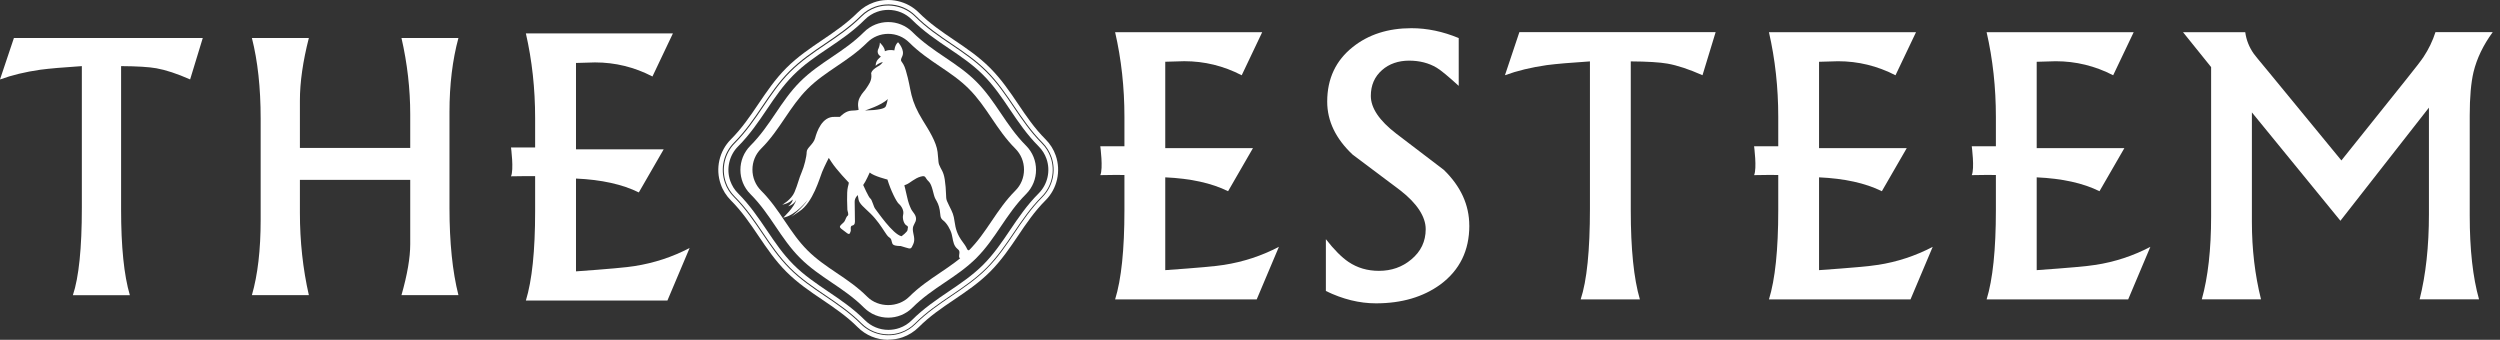 <svg xmlns="http://www.w3.org/2000/svg" width="206" height="28" viewBox="0 0 206 28" fill="none"><rect x="0" y="0" width="206" height="28" fill="#333333" stroke="none"/><path d="M80.008 20.696C79.535 20.547 79.868 20.654 79.354 19.978C78.842 19.304 78.745 18.841 78.658 18.262C78.573 17.682 78.519 17.566 78.198 16.925C77.874 16.28 78.004 16.442 77.92 15.413C77.835 14.387 77.706 14.202 77.492 13.807C77.278 13.412 77.353 13.347 77.256 12.522C77.159 11.696 76.528 10.712 76.032 9.909C75.54 9.106 75.271 8.485 75.109 7.831C74.951 7.177 74.909 6.714 74.64 5.804C74.374 4.891 74.083 5.182 74.342 4.648C74.598 4.114 73.999 3.479 73.999 3.479C73.721 3.716 73.698 4.153 73.698 4.153C73.18 4.056 72.914 4.224 72.914 4.224C72.914 3.894 72.5 3.512 72.5 3.512C72.5 3.738 72.413 3.939 72.413 3.939C72.128 4.441 72.584 4.655 72.584 4.655L72.367 4.868C72.141 5.095 72.154 5.425 72.154 5.425C72.396 5.182 72.743 5.111 72.743 5.111C72.584 5.367 72.341 5.471 72.341 5.471C71.655 5.869 71.797 6.128 71.797 6.128C71.856 6.672 71.555 6.999 71.396 7.258C71.241 7.517 71.082 7.585 70.839 8.044C70.596 8.501 70.755 9.045 70.755 9.045C70.755 9.045 70.684 9.1 70.169 9.116C69.654 9.129 69.211 9.631 69.211 9.631H68.767C67.738 9.589 67.31 10.845 67.168 11.373C67.025 11.903 66.469 12.172 66.469 12.531C66.469 12.891 66.268 13.716 66.054 14.202C65.837 14.688 65.74 15.19 65.468 15.831C65.196 16.471 64.452 16.873 64.452 16.873C65.109 16.73 65.323 16.429 65.323 16.429C65.31 16.714 64.937 17.002 64.937 17.002C65.481 16.844 65.607 16.459 65.607 16.459C65.481 17.058 64.539 17.932 64.539 17.932C65.552 17.773 66.549 16.471 66.549 16.471C66.193 17.074 65.193 17.873 65.193 17.873L65.866 17.417C66.993 16.688 67.54 14.659 67.744 14.166C67.948 13.674 68.291 13.011 68.291 13.011L68.524 13.367C68.932 13.998 69.93 15.037 69.93 15.037C69.93 15.037 69.981 14.986 69.865 15.413C69.748 15.84 69.823 17.19 69.823 17.287C69.823 17.384 69.972 17.682 69.845 17.779C69.716 17.873 69.674 18.11 69.586 18.239C69.499 18.369 69.415 18.398 69.253 18.582C69.091 18.764 69.392 18.883 69.713 19.149C70.036 19.418 70.023 19.204 70.088 19.074C70.153 18.948 70.004 18.624 70.24 18.582C70.473 18.54 70.454 18.271 70.444 18.09C70.431 17.909 70.444 17.019 70.425 16.666C70.402 16.313 70.681 16.076 70.681 16.076L70.745 16.442C70.81 16.805 71.228 17.106 71.743 17.611C72.257 18.113 72.623 18.683 72.911 19.12C73.199 19.56 73.18 19.473 73.352 19.622C73.523 19.774 73.439 20.072 73.63 20.178C73.824 20.285 74.219 20.272 74.219 20.272C74.219 20.272 74.154 20.253 74.614 20.392C75.074 20.531 75.064 20.531 75.258 20.104C75.449 19.673 75.216 19.269 75.216 18.883C75.216 18.498 75.482 18.369 75.482 18.026C75.482 17.682 75.184 17.469 75.064 17.2C74.948 16.934 74.86 16.763 74.731 16.17C74.604 15.581 74.517 15.27 74.517 15.27C74.517 15.27 74.465 15.293 74.721 15.186C74.977 15.079 75.385 14.684 75.857 14.555C76.33 14.425 76.191 14.649 76.514 14.94C76.835 15.228 76.9 16.076 77.071 16.374C77.243 16.675 77.359 16.879 77.434 17.307C77.508 17.734 77.434 17.948 77.722 18.165C78.013 18.378 78.321 18.913 78.418 19.288C78.515 19.664 78.525 20.026 78.719 20.314C78.91 20.602 79.127 20.541 79.04 20.978C78.952 21.415 79.276 21.415 80.047 21.405C80.817 21.396 80.001 20.7 80.001 20.7L80.008 20.696ZM73.154 8.158C73.154 8.158 73.063 8.666 72.96 8.805C72.853 8.944 72.413 9.077 71.27 9.106C71.27 9.106 72.649 8.682 73.157 8.158H73.154ZM74.695 18.576C74.899 18.683 74.782 18.78 74.782 18.942C74.782 19.104 74.287 19.466 74.287 19.466C73.559 19.308 72.264 17.378 72.124 17.216C71.985 17.054 71.856 16.446 71.717 16.358C71.577 16.274 71.127 15.245 71.127 15.245C71.331 14.976 71.665 14.215 71.665 14.215C71.998 14.516 73.125 14.794 73.125 14.794C73.39 15.675 73.863 16.627 74.067 16.799C74.271 16.97 74.507 17.346 74.42 17.689C74.336 18.032 74.494 18.469 74.698 18.579L74.695 18.576Z" fill="white"></path><path d="M73.19 28C72.238 28 71.344 27.631 70.674 26.961C69.768 26.054 68.751 25.368 67.77 24.701C66.754 24.015 65.721 23.319 64.795 22.393C63.872 21.47 63.176 20.437 62.499 19.44C61.829 18.449 61.143 17.43 60.227 16.513C60.039 16.326 59.871 16.115 59.725 15.885C59.589 15.665 59.472 15.429 59.388 15.18C58.935 13.894 59.265 12.441 60.227 11.482C61.14 10.566 61.829 9.546 62.496 8.559C63.176 7.555 63.872 6.523 64.795 5.6C65.721 4.674 66.754 3.978 67.754 3.301C68.748 2.628 69.768 1.938 70.674 1.032C70.868 0.841 71.082 0.672 71.305 0.533C71.519 0.4 71.755 0.287 72.008 0.197C73.287 -0.25 74.753 0.08 75.705 1.032C76.612 1.938 77.628 2.628 78.612 3.292C79.626 3.975 80.662 4.674 81.584 5.6C82.507 6.523 83.206 7.555 83.88 8.552C84.556 9.556 85.243 10.573 86.153 11.479C86.344 11.67 86.512 11.881 86.654 12.107C86.793 12.327 86.907 12.564 86.991 12.81C87.441 14.098 87.114 15.549 86.153 16.507C85.243 17.417 84.553 18.436 83.889 19.424C83.206 20.431 82.51 21.463 81.588 22.386C80.662 23.312 79.629 24.011 78.632 24.685C77.628 25.361 76.612 26.048 75.708 26.954C75.521 27.142 75.307 27.31 75.08 27.453C74.857 27.592 74.621 27.705 74.378 27.79C73.999 27.922 73.597 27.99 73.193 27.99L73.19 28ZM73.19 0.365C72.827 0.365 72.471 0.426 72.128 0.543C71.901 0.624 71.691 0.724 71.5 0.844C71.299 0.97 71.108 1.119 70.936 1.291C70.004 2.223 68.968 2.922 67.968 3.599C66.974 4.269 65.954 4.959 65.054 5.859C64.157 6.759 63.471 7.775 62.804 8.76C62.124 9.767 61.428 10.799 60.486 11.741C59.625 12.602 59.33 13.901 59.735 15.057C59.812 15.28 59.913 15.49 60.036 15.688C60.165 15.895 60.317 16.083 60.486 16.248C61.428 17.193 62.124 18.229 62.801 19.226C63.471 20.214 64.157 21.234 65.054 22.13C65.954 23.034 66.974 23.72 67.958 24.384C68.971 25.07 70.004 25.766 70.933 26.698C71.788 27.553 73.109 27.848 74.248 27.45C74.465 27.372 74.679 27.272 74.88 27.145C75.084 27.016 75.275 26.867 75.44 26.698C76.372 25.769 77.402 25.073 78.395 24.4C79.402 23.72 80.419 23.034 81.322 22.13C82.222 21.234 82.909 20.214 83.576 19.23C84.255 18.22 84.958 17.184 85.89 16.248C86.748 15.39 87.046 14.089 86.641 12.933C86.564 12.713 86.463 12.502 86.34 12.305C86.214 12.101 86.062 11.913 85.894 11.741C84.961 10.809 84.265 9.776 83.588 8.779C82.909 7.775 82.222 6.759 81.325 5.859C80.429 4.959 79.406 4.273 78.421 3.606C77.408 2.919 76.375 2.223 75.443 1.291C74.844 0.692 74.041 0.362 73.19 0.362V0.365Z" fill="white"></path><path d="M73.193 27.55C72.361 27.55 71.581 27.227 70.995 26.644C70.056 25.705 69.017 25.002 68.013 24.323C67.026 23.655 66.012 22.972 65.115 22.076C64.219 21.179 63.536 20.166 62.872 19.185C62.192 18.178 61.486 17.135 60.547 16.196C60.382 16.031 60.233 15.847 60.11 15.649C59.987 15.452 59.89 15.248 59.816 15.037C59.424 13.911 59.709 12.645 60.547 11.806C61.486 10.864 62.192 9.825 62.872 8.818C63.536 7.837 64.219 6.824 65.115 5.927C66.009 5.034 67.019 4.35 67.997 3.69C69.013 3.004 70.056 2.301 70.998 1.359C71.166 1.191 71.351 1.045 71.548 0.922C71.739 0.802 71.947 0.702 72.16 0.627C73.277 0.239 74.556 0.527 75.391 1.359C76.333 2.301 77.373 3.004 78.383 3.684C79.37 4.35 80.38 5.034 81.274 5.927C82.174 6.827 82.857 7.84 83.517 8.818C84.201 9.828 84.903 10.867 85.839 11.806C86.004 11.968 86.149 12.153 86.276 12.354C86.395 12.548 86.496 12.755 86.57 12.965C86.965 14.089 86.677 15.358 85.839 16.196C84.9 17.135 84.201 18.174 83.521 19.181C82.857 20.166 82.171 21.179 81.274 22.079C80.377 22.976 79.364 23.659 78.383 24.323C77.373 25.006 76.33 25.708 75.391 26.647C75.229 26.812 75.045 26.958 74.844 27.084C74.653 27.204 74.446 27.304 74.229 27.379C73.896 27.495 73.549 27.553 73.196 27.553L73.193 27.55ZM73.193 0.815C72.882 0.815 72.575 0.867 72.283 0.971C72.096 1.035 71.914 1.123 71.746 1.23C71.574 1.336 71.409 1.466 71.263 1.615C70.299 2.583 69.24 3.295 68.22 3.985C67.201 4.671 66.249 5.315 65.384 6.183C64.513 7.054 63.869 8.009 63.186 9.019C62.496 10.039 61.781 11.097 60.819 12.062C60.081 12.8 59.829 13.917 60.175 14.911C60.24 15.096 60.327 15.277 60.434 15.452C60.541 15.627 60.674 15.789 60.819 15.934C61.784 16.899 62.5 17.958 63.189 18.977C63.872 19.988 64.517 20.942 65.388 21.813C66.258 22.684 67.259 23.358 68.224 24.012C69.25 24.704 70.302 25.417 71.267 26.381C71.781 26.896 72.471 27.181 73.203 27.181C73.514 27.181 73.821 27.129 74.116 27.026C74.307 26.961 74.485 26.87 74.656 26.767C74.831 26.657 74.993 26.527 75.139 26.381C76.1 25.42 77.156 24.704 78.175 24.015C79.147 23.358 80.147 22.684 81.018 21.813C81.892 20.936 82.566 19.942 83.216 18.977C83.909 17.951 84.621 16.899 85.586 15.934C86.324 15.196 86.58 14.076 86.23 13.085C86.166 12.897 86.078 12.716 85.971 12.544C85.861 12.37 85.732 12.208 85.586 12.062C84.621 11.097 83.909 10.045 83.219 9.025C82.566 8.054 81.892 7.057 81.018 6.183C80.15 5.315 79.199 4.671 78.192 3.991C77.159 3.295 76.1 2.58 75.135 1.615C74.621 1.1 73.931 0.815 73.196 0.815H73.193Z" fill="white"></path><path d="M84.547 12.003C82.879 10.336 82.073 8.355 80.455 6.733C78.836 5.114 76.855 4.311 75.184 2.641C74.087 1.543 72.293 1.543 71.195 2.641C69.528 4.311 67.547 5.114 65.928 6.733C64.306 8.355 63.503 10.333 61.833 12.003C60.735 13.101 60.735 14.898 61.833 15.992C63.503 17.662 64.306 19.64 65.928 21.259C67.547 22.881 69.528 23.684 71.195 25.351C72.293 26.449 74.087 26.449 75.184 25.351C76.855 23.681 78.836 22.878 80.455 21.259C82.073 19.64 82.879 17.659 84.547 15.992C85.644 14.894 85.644 13.101 84.547 12.003ZM73.19 2.789C73.847 2.789 74.459 3.045 74.922 3.505C75.721 4.301 76.596 4.897 77.447 5.47C78.302 6.046 79.108 6.59 79.843 7.328C80.581 8.067 81.125 8.873 81.701 9.724C82.274 10.572 82.867 11.45 83.663 12.246C84.123 12.706 84.379 13.321 84.379 13.978C84.379 14.635 84.126 15.251 83.663 15.71C82.867 16.507 82.274 17.384 81.701 18.232C81.125 19.084 80.581 19.89 79.843 20.628C79.105 21.366 78.299 21.913 77.447 22.486C76.599 23.059 75.721 23.652 74.922 24.448C73.999 25.368 72.38 25.371 71.458 24.448C70.661 23.652 69.781 23.056 68.932 22.486C68.081 21.91 67.275 21.366 66.537 20.628C65.799 19.89 65.255 19.084 64.678 18.232C64.109 17.384 63.513 16.507 62.717 15.71C62.257 15.251 62.001 14.635 62.001 13.978C62.001 13.321 62.254 12.706 62.717 12.246C63.516 11.45 64.105 10.572 64.678 9.724C65.255 8.873 65.799 8.067 66.537 7.328C67.275 6.59 68.081 6.046 68.932 5.47C69.781 4.897 70.658 4.305 71.458 3.505C71.917 3.045 72.536 2.789 73.19 2.789Z" fill="white"></path><path d="M16.709 3.13L15.666 6.545C14.588 6.069 13.665 5.765 12.888 5.626C12.277 5.516 11.305 5.457 9.978 5.448V17.255C9.978 20.334 10.217 22.687 10.7 24.322H6.006C6.498 22.849 6.744 20.453 6.744 17.135V5.448C5.206 5.548 4.063 5.648 3.318 5.746C2.082 5.924 0.974 6.192 0 6.548L1.146 3.133H16.705L16.709 3.13Z" fill="white"></path><path d="M37.775 24.319H33.081C33.563 22.632 33.803 21.234 33.803 20.12V14.823H24.712V17.533C24.712 19.89 24.958 22.153 25.45 24.319H20.756C21.238 22.652 21.478 20.586 21.478 18.119V9.766C21.478 7.238 21.238 5.027 20.756 3.13H25.45C24.958 5.056 24.712 6.772 24.712 8.277V12.191H33.803V9.436C33.803 7.319 33.56 5.218 33.081 3.13H37.775C37.283 4.946 37.037 6.982 37.037 9.239V17.109C37.037 19.977 37.283 22.38 37.775 24.319Z" fill="white"></path><path d="M121.072 18.592C121.072 20.644 120.282 22.256 118.696 23.435C117.268 24.477 115.494 24.995 113.38 24.995C112.014 24.995 110.638 24.655 109.252 23.979V19.709C109.938 20.586 110.563 21.211 111.117 21.583C111.848 22.075 112.684 22.318 113.623 22.318C114.655 22.318 115.542 22.007 116.287 21.382C117.08 20.725 117.478 19.893 117.478 18.883C117.478 17.873 116.779 16.766 115.377 15.681L111.463 12.745C110.061 11.43 109.362 9.973 109.362 8.371C109.362 6.487 110.068 4.984 111.473 3.871C112.765 2.841 114.377 2.323 116.303 2.323C117.598 2.323 118.893 2.595 120.198 3.136V7.076C119.33 6.283 118.725 5.784 118.378 5.577C117.731 5.192 116.973 4.997 116.106 4.997C115.238 4.997 114.464 5.256 113.878 5.778C113.263 6.318 112.956 7.027 112.956 7.901C112.956 8.902 113.655 9.938 115.054 11.013L118.971 13.998C120.373 15.361 121.069 16.892 121.069 18.592H121.072Z" fill="white"></path><path d="M141.368 2.65L140.286 6.198C139.169 5.703 138.208 5.386 137.402 5.243C136.764 5.13 135.754 5.069 134.375 5.059V17.322C134.375 20.521 134.627 22.969 135.126 24.668H130.247C130.758 23.137 131.011 20.647 131.011 17.199V5.059C129.412 5.162 128.227 5.266 127.453 5.366C126.168 5.551 125.018 5.829 124.008 6.198L125.196 2.65H141.364H141.368Z" fill="white"></path><path d="M205.399 2.65C204.615 3.722 204.091 4.819 203.819 5.933C203.612 6.81 203.505 8.005 203.505 9.514V17.769C203.505 20.553 203.761 22.852 204.272 24.665H199.377C199.888 22.642 200.144 20.301 200.144 17.643V8.869L192.85 18.19L185.556 9.261V18.3C185.556 20.531 185.805 22.651 186.307 24.665H181.428C181.94 22.839 182.196 20.563 182.196 17.831V5.528L179.881 2.653H185.009C185.093 3.288 185.326 3.884 185.715 4.434C185.737 4.476 186.152 4.988 186.968 5.965L192.931 13.22L198.286 6.529C199.014 5.622 199.487 5.01 199.694 4.699C200.122 4.052 200.452 3.369 200.682 2.65H205.405H205.399Z" fill="white"></path><path d="M172.664 21.826C172.069 21.93 170.457 22.075 167.824 22.26V14.613C169.916 14.707 171.641 15.085 172.998 15.756L175.047 12.207H167.824V5.091C168.66 5.059 169.184 5.046 169.391 5.046C171.055 5.046 172.632 5.431 174.125 6.202L175.815 2.654H163.697C164.208 4.884 164.461 7.209 164.461 9.627V12.055H162.473C162.473 12.055 162.719 13.894 162.473 14.431C163.386 14.412 164.037 14.412 164.461 14.419V17.323C164.461 20.573 164.205 23.027 163.697 24.672H175.361L177.19 20.34C175.769 21.084 174.261 21.583 172.661 21.829L172.664 21.826Z" fill="white"></path><path d="M154.729 21.826C154.133 21.93 152.521 22.075 149.889 22.26V14.613C151.98 14.707 153.706 15.085 155.065 15.756L157.115 12.207H149.889V5.091C150.724 5.059 151.248 5.046 151.456 5.046C153.116 5.046 154.693 5.431 156.189 6.202L157.879 2.654H145.761C146.272 4.884 146.528 7.209 146.528 9.627V12.055H144.537C144.537 12.055 144.783 13.894 144.537 14.431C145.45 14.412 146.104 14.412 146.528 14.419V17.323C146.528 20.573 146.272 23.027 145.761 24.672H157.426L159.255 20.34C157.833 21.084 156.325 21.583 154.729 21.829V21.826Z" fill="white"></path><path d="M100.857 21.826C100.261 21.93 98.649 22.075 96.017 22.26V14.613C98.109 14.707 99.834 15.085 101.194 15.756L103.243 12.207H96.017V5.088C96.852 5.059 97.377 5.043 97.584 5.043C99.245 5.043 100.825 5.428 102.317 6.202L104.004 2.654H91.886C92.398 4.884 92.653 7.209 92.653 9.627V12.055H90.665C90.665 12.055 90.912 13.897 90.665 14.431C91.579 14.412 92.229 14.412 92.653 14.419V17.319C92.653 20.57 92.398 23.02 91.886 24.668H103.554L105.383 20.337C103.962 21.081 102.453 21.577 100.857 21.826Z" fill="white"></path><path d="M52.302 21.923C51.706 22.026 50.094 22.172 47.462 22.36V14.713C49.553 14.804 51.279 15.186 52.639 15.856L54.688 12.304H47.462V5.188C48.297 5.159 48.822 5.143 49.029 5.143C50.69 5.143 52.269 5.528 53.762 6.302L55.449 2.75H43.331C43.842 4.981 44.095 7.306 44.095 9.724V12.152H42.107C42.107 12.152 42.353 13.994 42.107 14.528C43.02 14.509 43.674 14.509 44.095 14.515V17.416C44.095 20.67 43.839 23.117 43.331 24.765H54.995L56.825 20.434C55.403 21.178 53.895 21.674 52.295 21.923H52.302Z" fill="white"></path></svg>